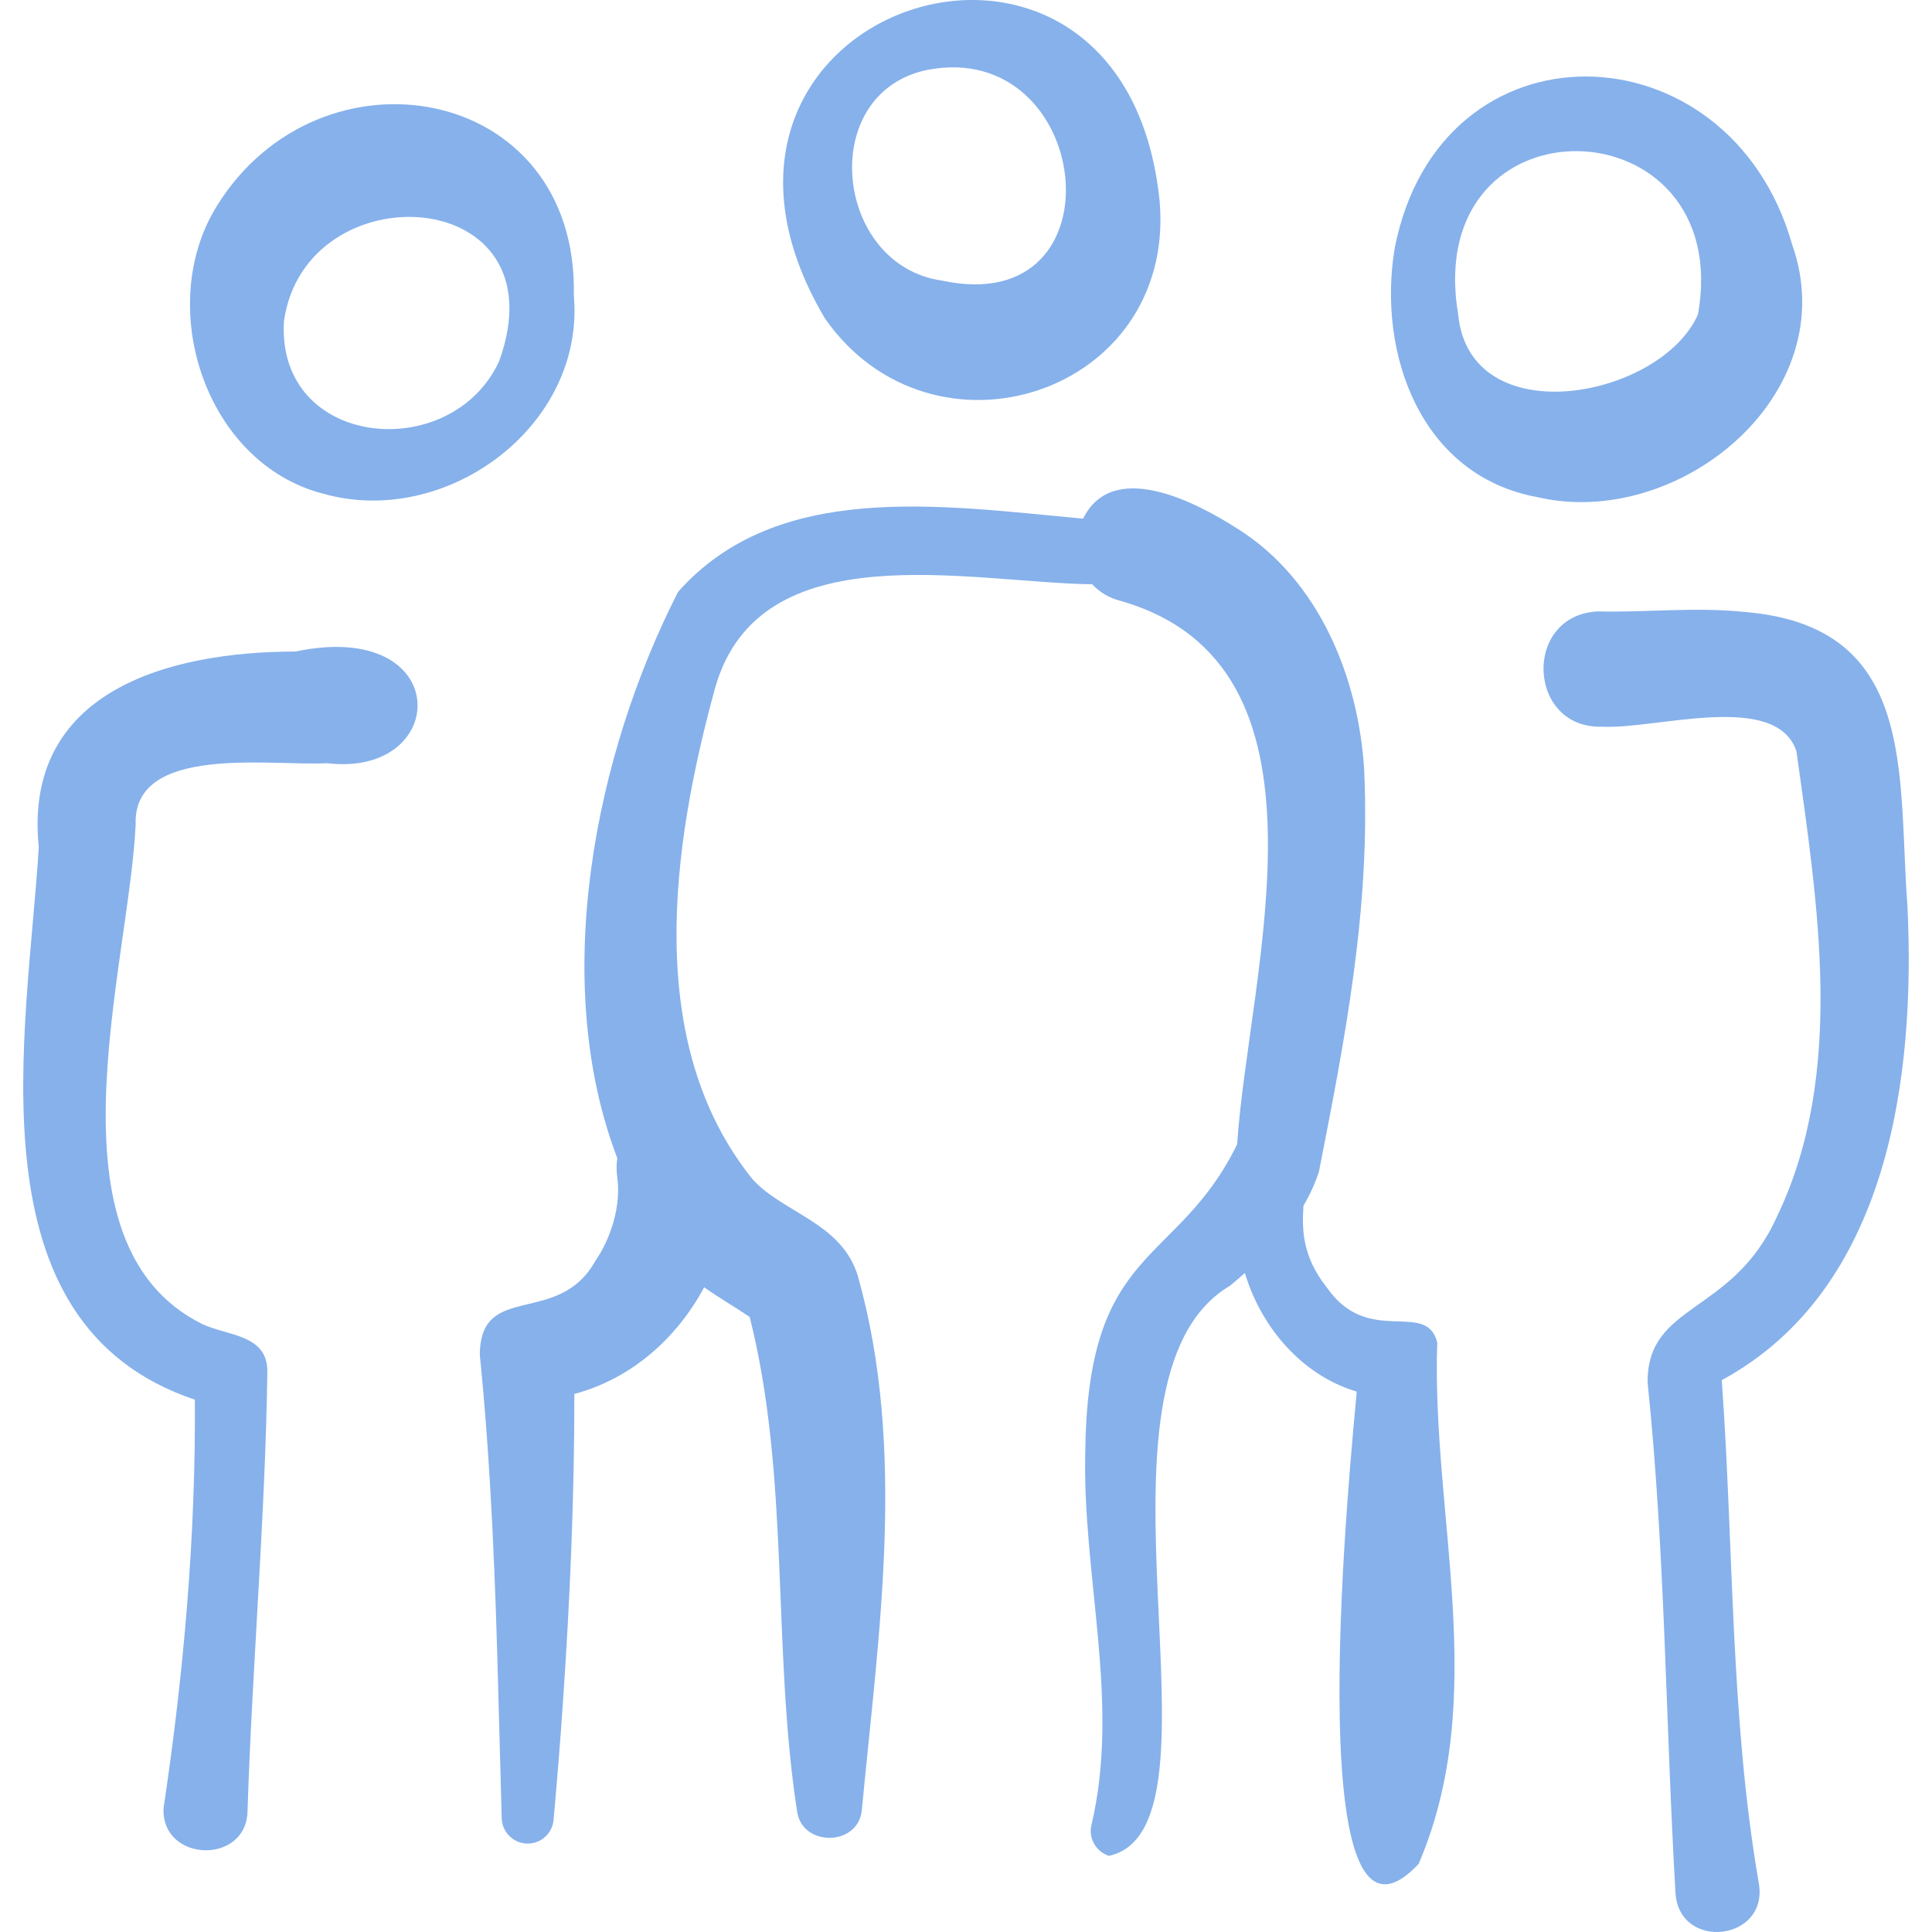 <svg xmlns="http://www.w3.org/2000/svg" width="45" height="45" viewBox="0 0 45 45" fill="none"><g clip-path="url(#clip0_1842_6232)"><path d="M41.74 5.688C40.28 0.563 33.546 0.368 32.486 5.776C32.076 8.232 33.088 11.075 35.801 11.578C39.109 12.352 42.98 9.168 41.74 5.688ZM33.962 7.314C33.105 2.145 40.424 2.365 39.55 7.322C38.684 9.285 34.228 10.128 33.962 7.314Z" fill="#86B1EB"></path><path d="M44.427 21.086C44.197 18.027 44.669 14.603 40.665 14.256C39.475 14.131 38.322 14.27 37.213 14.241C35.457 14.33 35.57 16.988 37.327 16.926C38.56 16.994 41.369 16.084 41.843 17.499C42.337 21.061 42.99 25.01 41.39 28.334C40.357 30.639 38.36 30.334 38.376 32.203C38.789 36.173 38.793 40.116 39.026 44.099C39.121 45.45 41.206 45.21 40.965 43.857C40.299 40.009 40.383 36.022 40.103 32.146C43.998 30.033 44.621 25.075 44.427 21.086ZM40.122 32.061C40.122 32.062 40.122 32.062 40.122 32.062C40.126 32.048 40.129 32.048 40.122 32.061Z" fill="#86B1EB"></path><path d="M33.476 31.266C33.217 30.263 31.875 31.383 30.908 29.993C30.308 29.238 30.33 28.591 30.36 28.083C30.509 27.831 30.633 27.565 30.722 27.283C31.329 24.191 31.921 21.166 31.775 17.951C31.652 15.804 30.728 13.5 28.815 12.309C27.783 11.649 25.902 10.708 25.227 12.081C21.888 11.771 18.097 11.187 15.794 13.786C13.87 17.55 12.792 22.821 14.378 26.977C14.358 27.111 14.355 27.256 14.376 27.414C14.47 28.057 14.244 28.824 13.863 29.375C12.998 30.921 11.184 29.834 11.176 31.557C11.444 34.228 11.544 36.94 11.612 39.635L11.686 42.352C11.694 42.654 11.928 42.91 12.238 42.938C12.571 42.968 12.865 42.721 12.894 42.387C12.975 41.482 13.049 40.575 13.111 39.667C13.276 37.27 13.379 34.878 13.378 32.468C14.71 32.111 15.768 31.167 16.401 29.983C16.762 30.239 17.145 30.458 17.462 30.675C18.404 34.407 17.981 38.383 18.564 42.18C18.672 43.028 20.012 43.017 20.076 42.138C20.463 38.045 21.121 33.768 19.982 29.724C19.607 28.477 18.246 28.258 17.529 27.468C14.976 24.297 15.649 19.687 16.661 16.006C17.708 12.378 22.571 13.571 25.439 13.609C25.61 13.791 25.834 13.929 26.095 13.994C31.358 15.496 29.083 22.607 28.815 26.654C27.418 29.505 25.352 28.972 25.28 33.731C25.193 36.687 26.103 39.615 25.424 42.5C25.346 42.809 25.523 43.13 25.831 43.226C28.817 42.571 24.937 32.136 28.65 29.947C28.765 29.851 28.881 29.752 28.996 29.651C29.37 30.905 30.317 32.032 31.601 32.413C31.508 33.538 30.142 46.508 33.043 43.413C34.715 39.51 33.339 35.321 33.476 31.266ZM17.519 30.725C17.546 30.748 17.541 30.753 17.518 30.724C17.518 30.724 17.519 30.724 17.519 30.725Z" fill="#86B1EB"></path><path d="M7.532 11.5C10.389 12.307 13.634 9.93 13.366 6.881C13.47 1.939 7.451 0.908 5.046 4.805C3.6 7.147 4.784 10.796 7.532 11.5ZM6.614 7.481C7.111 3.955 13.126 4.269 11.626 8.414C10.51 10.829 6.434 10.446 6.614 7.481Z" fill="#86B1EB"></path><path d="M6.877 15.176C3.939 15.177 0.531 16.091 0.903 19.735C0.642 24.036 -0.761 30.828 4.539 32.601C4.56 35.786 4.281 38.97 3.809 42.119C3.757 43.38 5.752 43.446 5.766 42.17C5.872 38.837 6.183 35.282 6.227 31.943C6.232 31.083 5.305 31.116 4.717 30.843C0.957 28.985 2.997 22.559 3.16 19.209C3.086 17.317 6.34 17.85 7.617 17.776C10.5 18.123 10.589 14.395 6.877 15.176Z" fill="#86B1EB"></path><path d="M27.012 4.706C26.196 -3.546 14.922 0.143 19.21 7.411C21.712 11.003 27.377 9.19 27.012 4.706ZM21.579 1.632C25.464 0.857 26.198 7.455 21.942 6.536C19.435 6.184 19.012 2.184 21.579 1.632Z" fill="#86B1EB"></path></g><defs><clipPath id="clip0_1842_6232"><rect width="45" height="45" fill="white"></rect></clipPath></defs></svg>